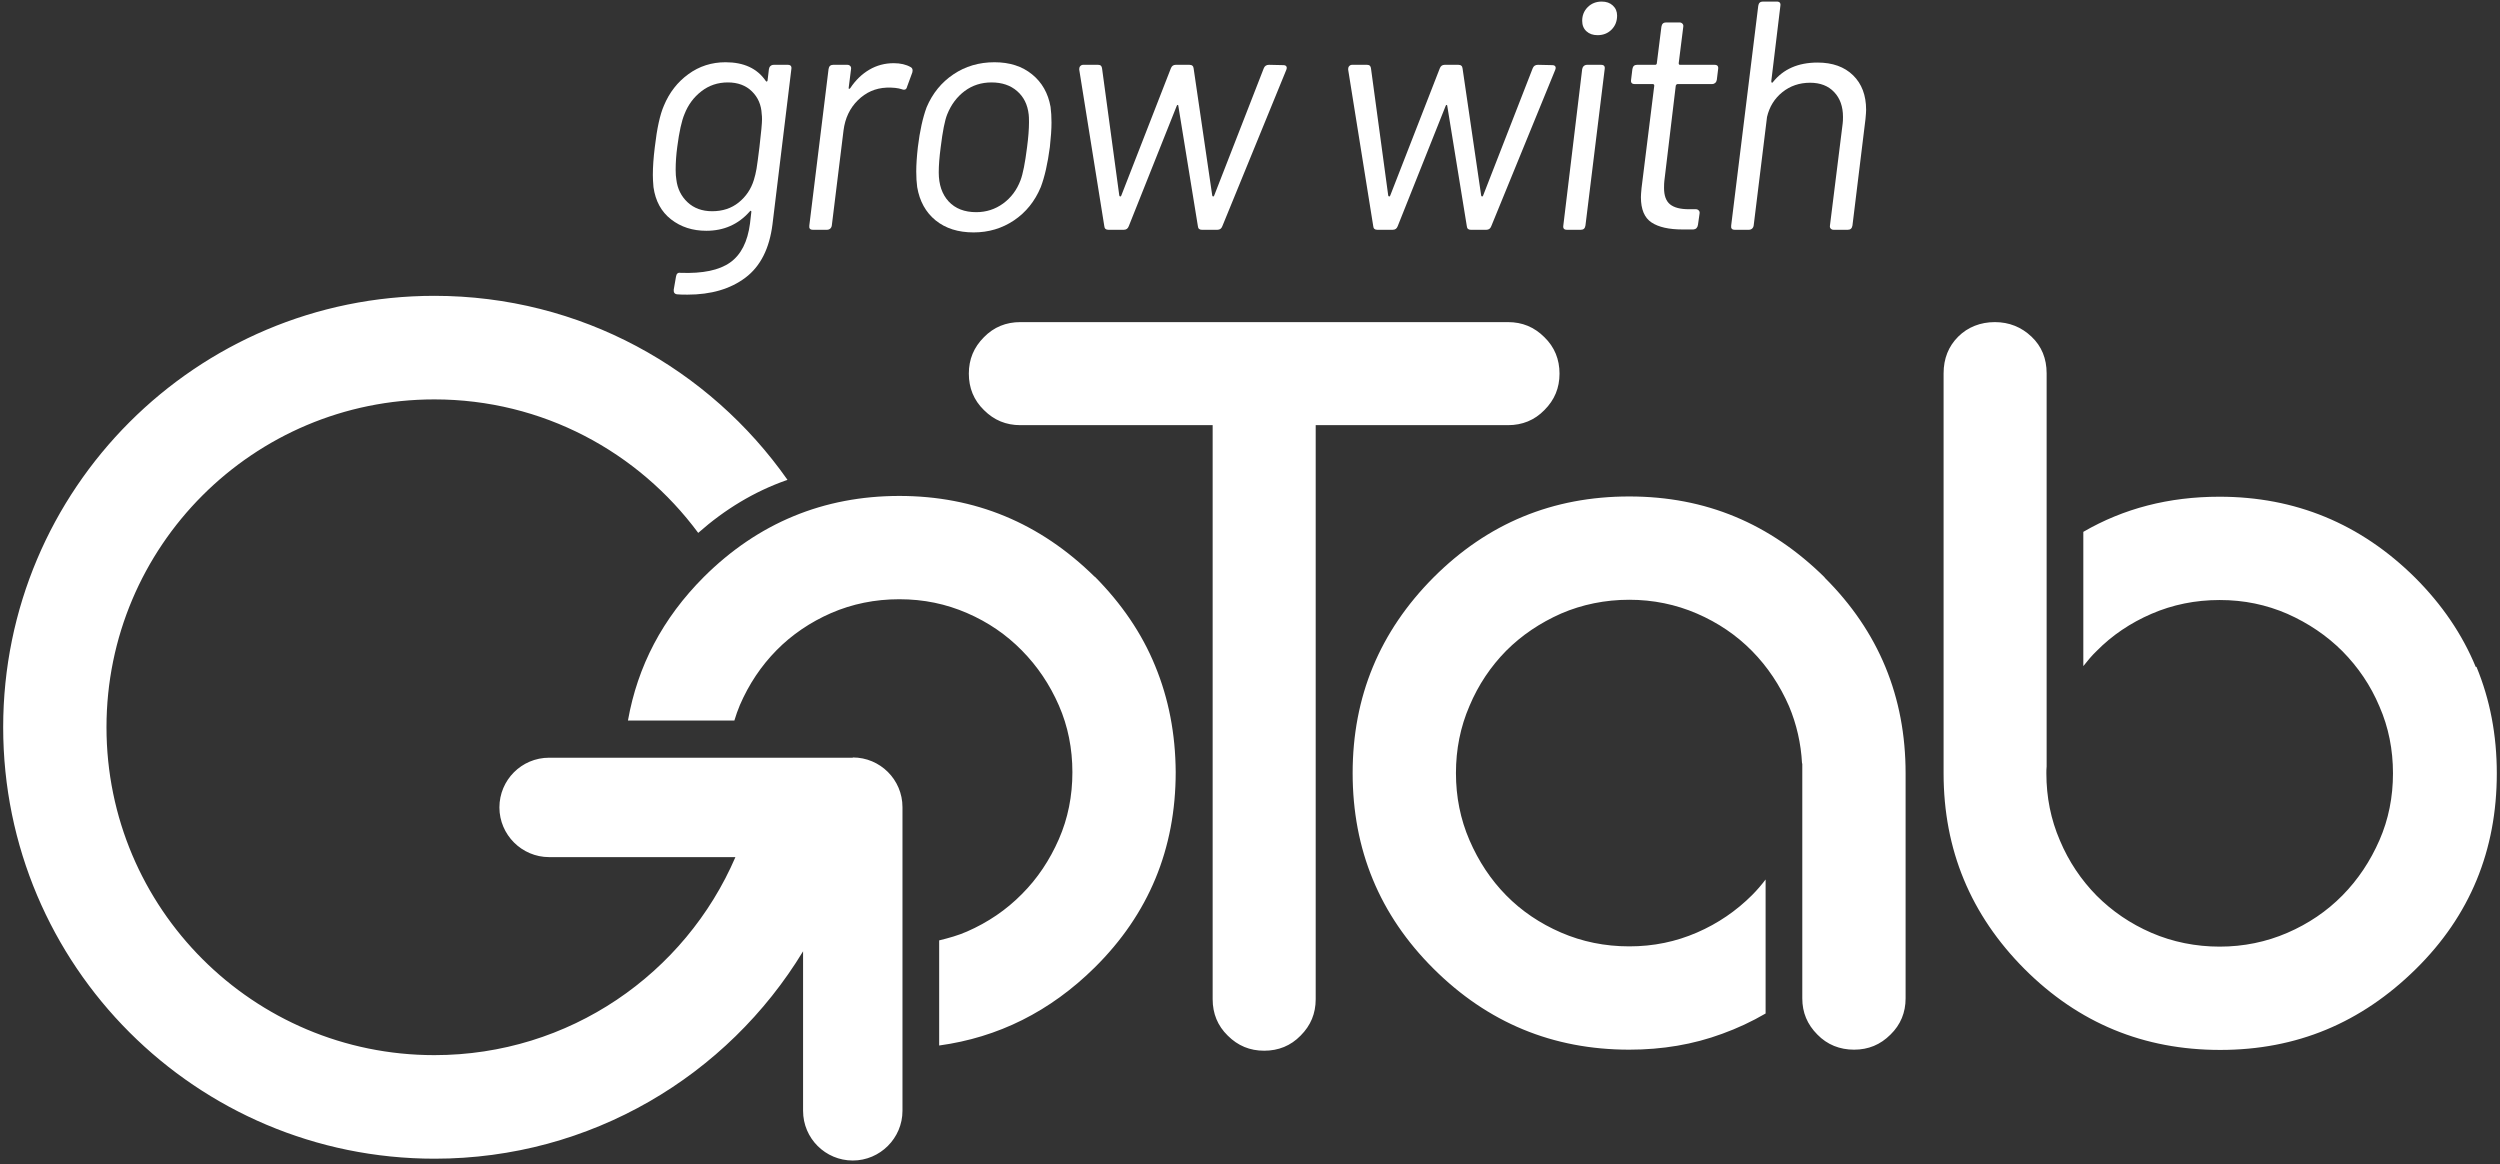 <svg width="831" height="387" viewBox="0 0 831 387" fill="none" xmlns="http://www.w3.org/2000/svg">
<rect x="0" y="0" width="831" height="387" fill="#333333" stroke="none"/>
<g clip-path="url(#clip0_1631_1010)">
<mask id="mask0_1631_1010" style="mask-type:luminance" maskUnits="userSpaceOnUse" x="209" y="-30" width="414" height="131">
<path d="M623 -30H209.667V100.667H623V-30Z" fill="white"/>
</mask>
<g mask="url(#mask0_1631_1010)">
<path d="M255.589 22.962C255.656 22.535 255.828 22.191 256.11 21.941C256.401 21.681 256.766 21.546 257.214 21.546H261.86C262.802 21.546 263.198 22.02 263.047 22.962L256.776 74.546C255.761 82.629 252.761 88.546 247.776 92.296C242.787 96.056 236.36 97.941 228.485 97.941C226.969 97.941 225.849 97.905 225.13 97.837C224.266 97.764 223.87 97.259 223.943 96.316L224.693 91.983C224.844 90.967 225.349 90.535 226.214 90.691C233.589 90.967 239.078 89.822 242.693 87.254C246.302 84.697 248.505 80.384 249.297 74.316L249.735 70.525C249.802 70.316 249.761 70.181 249.61 70.108C249.469 70.025 249.328 70.098 249.193 70.316C245.427 74.582 240.62 76.712 234.776 76.712C230.219 76.712 226.318 75.452 223.068 72.921C219.818 70.394 217.865 66.816 217.214 62.191C217.073 60.598 217.005 59.254 217.005 58.171C217.005 55.504 217.219 52.436 217.651 48.962C218.37 42.686 219.386 38.061 220.693 35.087C222.495 30.754 225.203 27.275 228.818 24.65C232.427 22.014 236.547 20.691 241.172 20.691C247.24 20.691 251.682 22.749 254.505 26.858C254.641 27.082 254.781 27.16 254.922 27.087C255.073 27.004 255.151 26.858 255.151 26.65L255.589 22.962ZM250.589 59.796C250.948 58.645 251.24 57.421 251.464 56.129C251.682 54.827 252.011 52.4 252.443 48.858C253.011 44.014 253.297 40.941 253.297 39.65C253.297 38.931 253.261 38.353 253.193 37.921C253.052 34.879 251.969 32.368 249.943 30.379C247.927 28.395 245.255 27.4 241.922 27.4C238.599 27.4 235.677 28.379 233.151 30.337C230.62 32.285 228.745 34.811 227.526 37.921C226.578 40.16 225.781 43.77 225.13 48.754C224.766 51.421 224.589 53.983 224.589 56.441C224.589 57.749 224.662 58.832 224.818 59.691C225.177 62.723 226.422 65.233 228.547 67.233C230.672 69.223 233.401 70.212 236.735 70.212C240.193 70.212 243.13 69.243 245.547 67.296C247.974 65.337 249.656 62.837 250.589 59.796Z" fill="white"/>
<path d="M297.078 21.004C299.313 21.004 301.193 21.441 302.724 22.316C303.292 22.608 303.474 23.186 303.266 24.046L301.516 28.816C301.308 29.749 300.729 30.035 299.787 29.671C298.495 29.244 296.797 29.061 294.703 29.129C291.006 29.285 287.828 30.681 285.162 33.316C282.495 35.941 280.901 39.285 280.391 43.337L276.495 74.962C276.422 75.41 276.245 75.754 275.953 76.004C275.662 76.254 275.297 76.379 274.87 76.379H270.203C269.271 76.379 268.875 75.91 269.016 74.962L275.412 22.962C275.547 22.02 276.058 21.546 276.933 21.546H281.703C282.063 21.546 282.37 21.681 282.62 21.941C282.87 22.191 282.959 22.535 282.891 22.962L282.12 29.025C282.047 29.316 282.084 29.483 282.224 29.525C282.375 29.556 282.521 29.462 282.662 29.254C284.396 26.645 286.495 24.619 288.953 23.171C291.412 21.728 294.12 21.004 297.078 21.004Z" fill="white"/>
<path d="M323.623 77.254C318.498 77.254 314.289 75.921 310.998 73.254C307.716 70.577 305.675 66.889 304.873 62.191C304.664 60.665 304.56 58.931 304.56 56.983C304.56 54.816 304.737 52.108 305.102 48.858C305.753 43.514 306.727 39.103 308.018 35.629C309.977 31.02 312.94 27.379 316.914 24.712C320.883 22.035 325.435 20.691 330.56 20.691C335.612 20.691 339.779 22.035 343.06 24.712C346.352 27.379 348.399 30.983 349.206 35.525C349.414 37.124 349.518 38.858 349.518 40.733C349.518 42.9 349.336 45.608 348.977 48.858C348.253 54.348 347.248 58.79 345.956 62.191C343.998 66.889 341.029 70.577 337.06 73.254C333.086 75.921 328.607 77.254 323.623 77.254ZM324.498 70.525C327.815 70.525 330.794 69.566 333.435 67.65C336.07 65.733 338.003 63.15 339.227 59.9C340.018 57.816 340.737 54.171 341.393 48.962C341.82 45.712 342.039 42.936 342.039 40.629C342.039 39.395 342.003 38.525 341.935 38.025C341.57 34.775 340.289 32.191 338.081 30.275C335.883 28.358 333.05 27.4 329.581 27.4C326.19 27.4 323.211 28.358 320.643 30.275C318.086 32.191 316.154 34.775 314.852 38.025C314.06 39.973 313.336 43.618 312.685 48.962C312.253 52.212 312.039 54.999 312.039 57.316C312.039 61.358 313.133 64.577 315.331 66.962C317.539 69.337 320.591 70.525 324.498 70.525Z" fill="white"/>
<path d="M368.388 76.379C367.58 76.379 367.143 75.983 367.075 75.191L358.742 23.17V22.858C358.742 22.498 358.867 22.191 359.117 21.941C359.367 21.681 359.669 21.545 360.033 21.545H365.013C365.815 21.545 366.252 21.952 366.325 22.754L372.054 65.004C372.138 65.212 372.247 65.316 372.388 65.316C372.523 65.316 372.638 65.212 372.721 65.004L389.179 22.754C389.471 21.952 390.013 21.545 390.804 21.545H395.367C396.226 21.545 396.69 21.952 396.763 22.754L402.95 65.004C403.018 65.212 403.122 65.316 403.263 65.316C403.414 65.316 403.523 65.212 403.596 65.004L420.054 22.754C420.346 21.952 420.929 21.545 421.804 21.545L426.575 21.65C427.075 21.65 427.414 21.795 427.596 22.087C427.773 22.379 427.752 22.785 427.533 23.295L406.304 75.191C406.013 75.983 405.471 76.379 404.679 76.379H399.471C398.679 76.379 398.247 75.983 398.179 75.191L391.679 35.212C391.679 34.993 391.601 34.879 391.45 34.879C391.309 34.879 391.205 34.993 391.138 35.212L375.2 75.191C374.908 75.983 374.367 76.379 373.575 76.379H368.388Z" fill="white"/>
<path d="M457.78 76.379C456.973 76.379 456.535 75.983 456.468 75.191L448.134 23.17V22.858C448.134 22.498 448.259 22.191 448.509 21.941C448.759 21.681 449.061 21.545 449.426 21.545H454.405C455.207 21.545 455.645 21.952 455.718 22.754L461.447 65.004C461.53 65.212 461.639 65.316 461.78 65.316C461.916 65.316 462.03 65.212 462.113 65.004L478.572 22.754C478.863 21.952 479.405 21.545 480.197 21.545H484.759C485.619 21.545 486.082 21.952 486.155 22.754L492.343 65.004C492.41 65.212 492.514 65.316 492.655 65.316C492.806 65.316 492.916 65.212 492.988 65.004L509.447 22.754C509.738 21.952 510.322 21.545 511.197 21.545L515.968 21.65C516.468 21.65 516.806 21.795 516.988 22.087C517.166 22.379 517.145 22.785 516.926 23.295L495.697 75.191C495.405 75.983 494.863 76.379 494.072 76.379H488.863C488.072 76.379 487.639 75.983 487.572 75.191L481.072 35.212C481.072 34.993 480.994 34.879 480.843 34.879C480.702 34.879 480.598 34.993 480.53 35.212L464.593 75.191C464.301 75.983 463.759 76.379 462.968 76.379H457.78Z" fill="white"/>
<path d="M531.023 11.691C529.508 11.691 528.279 11.264 527.336 10.4C526.388 9.525 525.919 8.368 525.919 6.92C525.919 5.118 526.529 3.603 527.753 2.379C528.987 1.144 530.544 0.525 532.419 0.525C533.945 0.525 535.174 0.962 536.107 1.837C537.049 2.702 537.523 3.816 537.523 5.191C537.523 7.066 536.904 8.624 535.669 9.858C534.445 11.082 532.898 11.691 531.023 11.691ZM520.836 76.379C519.888 76.379 519.492 75.91 519.648 74.962L525.919 22.962C526.003 22.535 526.18 22.191 526.461 21.941C526.753 21.681 527.112 21.546 527.544 21.546H532.211C533.154 21.546 533.549 22.02 533.398 22.962L527.003 74.962C526.862 75.91 526.362 76.379 525.503 76.379H520.836Z" fill="white"/>
<path d="M570.669 26.546C570.597 26.978 570.419 27.316 570.128 27.566C569.847 27.816 569.529 27.941 569.169 27.941H557.669C557.378 27.941 557.159 28.124 557.024 28.483L553.232 60.129C553.159 60.702 553.128 61.493 553.128 62.504C553.128 65.035 553.794 66.837 555.128 67.921C556.461 69.004 558.534 69.546 561.357 69.546H563.732C564.091 69.546 564.399 69.681 564.649 69.941C564.909 70.191 565.008 70.535 564.94 70.962L564.399 74.754C564.242 75.702 563.737 76.207 562.878 76.275H559.294C554.753 76.275 551.305 75.499 548.961 73.941C546.612 72.389 545.44 69.587 545.44 65.546C545.44 64.962 545.508 63.952 545.649 62.504L549.878 28.483C549.878 28.124 549.696 27.941 549.336 27.941H543.378C542.43 27.941 542.029 27.478 542.169 26.546L542.607 22.962C542.758 22.02 543.263 21.546 544.128 21.546H550.19C550.341 21.546 550.466 21.499 550.565 21.4C550.675 21.29 550.732 21.16 550.732 21.004L552.253 8.879C552.404 7.936 552.909 7.462 553.774 7.462H558.315C558.675 7.462 558.982 7.598 559.232 7.858C559.492 8.108 559.591 8.452 559.524 8.879L558.003 21.004C558.003 21.368 558.149 21.546 558.44 21.546H569.919C570.862 21.546 571.258 22.02 571.107 22.962L570.669 26.546Z" fill="white"/>
<path d="M604.151 20.796C609.135 20.796 613.073 22.207 615.964 25.025C618.849 27.848 620.297 31.671 620.297 36.504C620.297 37.087 620.224 38.103 620.089 39.545L615.755 74.962C615.599 75.91 615.094 76.379 614.234 76.379H609.464C609.099 76.379 608.797 76.254 608.547 76.004C608.297 75.754 608.203 75.41 608.276 74.962L612.505 41.045C612.573 40.545 612.609 39.827 612.609 38.879C612.609 35.42 611.63 32.665 609.672 30.608C607.724 28.54 605.057 27.504 601.672 27.504C598.13 27.504 595.052 28.556 592.443 30.65C589.844 32.749 588.151 35.493 587.359 38.879L582.922 74.962C582.849 75.41 582.672 75.754 582.38 76.004C582.089 76.254 581.724 76.379 581.297 76.379H576.63C575.698 76.379 575.302 75.91 575.443 74.962L584.443 1.941C584.578 0.999 585.089 0.525 585.964 0.525H590.609C591.552 0.525 591.948 0.999 591.797 1.941L588.776 26.962C588.776 27.186 588.823 27.353 588.922 27.462C589.031 27.577 589.161 27.52 589.318 27.296C592.776 22.962 597.719 20.796 604.151 20.796Z" fill="white"/>
</g>
<path d="M606.521 192.009C624.512 209.914 633.421 231.624 633.421 257.053V331.871C633.421 336.542 631.778 340.607 628.404 343.894C625.031 347.267 621.052 348.911 616.295 348.911C611.538 348.911 607.386 347.267 604.099 343.894C600.726 340.521 599.082 336.542 599.082 331.871V328.584V257.918C599.082 257.918 599.082 257.313 599.082 256.967C599.082 256.621 599.082 256.361 599.082 256.015V253.766H598.996C598.65 247.106 597.18 240.706 594.671 234.738C591.644 227.818 587.579 221.677 582.389 216.401C577.199 211.124 571.058 206.973 564.052 203.945C557.046 200.918 549.521 199.361 541.563 199.361C533.606 199.361 525.908 200.918 518.902 203.945C511.896 207.059 505.841 211.124 500.651 216.314C495.548 221.504 491.396 227.645 488.456 234.651C485.428 241.657 483.958 249.096 483.958 256.967C483.958 264.838 485.428 272.276 488.456 279.282C491.483 286.289 495.548 292.43 500.651 297.619C505.755 302.809 511.896 306.961 518.902 309.988C525.908 313.015 533.433 314.572 541.563 314.572C549.694 314.572 557.046 313.015 564.052 309.988C571.058 306.961 577.199 302.723 582.389 297.533C584.032 295.889 585.503 294.16 586.887 292.343V336.888C582.303 339.569 577.459 341.818 572.442 343.635C562.841 347.181 552.548 348.911 541.563 348.911C516.134 348.911 494.51 339.915 476.519 322.011C458.528 304.106 449.619 282.396 449.619 256.967C449.619 231.537 458.615 209.914 476.519 191.923C494.51 173.932 516.134 165.023 541.563 165.023C566.993 165.023 588.357 174.018 606.521 191.923V192.009ZM822.931 221.677C818.433 210.779 811.687 200.918 802.778 192.009C784.614 174.018 762.904 165.109 737.734 165.109C720.954 165.109 705.904 169.001 692.497 176.786V221.417C693.881 219.687 695.265 217.958 696.908 216.401C702.011 211.211 708.153 207.059 715.159 204.032C722.165 201.005 729.69 199.448 737.82 199.448C745.951 199.448 753.303 201.005 760.309 204.032C767.315 207.146 773.456 211.297 778.646 216.487C783.836 221.763 787.987 227.818 790.928 234.824C793.955 241.744 795.426 249.182 795.426 257.053C795.426 264.924 793.955 272.363 790.928 279.282C787.901 286.202 783.836 292.343 778.646 297.619C773.456 302.896 767.315 307.047 760.309 310.075C753.303 313.102 745.778 314.659 737.82 314.659C729.863 314.659 722.165 313.102 715.159 310.075C708.153 307.047 702.098 302.896 696.908 297.706C691.805 292.516 687.653 286.375 684.712 279.369C681.685 272.363 680.215 264.924 680.215 257.053C680.215 256.275 680.215 255.583 680.301 254.804V185.436V124.111C680.301 119.18 678.658 115.115 675.284 111.915C671.911 108.715 667.846 107.071 663.089 107.071C658.331 107.071 654.093 108.715 650.893 111.915C647.693 115.115 646.049 119.18 646.049 124.111V257.053C646.049 282.483 655.045 304.106 672.949 322.097C690.94 340.088 712.564 348.997 737.993 348.997C763.423 348.997 784.873 340.002 803.037 322.097C821.028 304.366 829.937 282.656 829.937 257.053C829.937 244.339 827.688 232.575 823.191 221.677H822.931ZM513.366 136.306C516.739 132.933 518.383 128.954 518.383 124.197C518.383 119.44 516.739 115.375 513.366 112.088C509.993 108.715 506.014 107.071 501.257 107.071H339.165C334.408 107.071 330.343 108.715 327.056 112.088C323.683 115.461 322.04 119.44 322.04 124.197C322.04 128.954 323.683 133.02 327.056 136.306C330.429 139.68 334.408 141.323 339.165 141.323H403.085V332.131C403.085 336.888 404.729 340.953 408.102 344.24C411.475 347.613 415.454 349.257 420.211 349.257C424.968 349.257 429.034 347.613 432.32 344.24C435.694 340.867 437.337 336.888 437.337 332.131V141.323H501.257C506.014 141.323 510.079 139.68 513.366 136.306ZM363.903 191.75C345.739 173.845 324.115 164.85 298.945 164.85C273.775 164.85 251.979 173.845 233.988 191.75C220.235 205.502 211.932 221.417 208.731 239.495H244.108C244.627 237.765 245.232 236.035 245.924 234.392C248.951 227.386 253.017 221.331 258.12 216.141C263.223 210.952 269.364 206.8 276.284 203.772C283.29 200.745 290.815 199.188 298.945 199.188C307.076 199.188 314.428 200.745 321.434 203.772C328.44 206.8 334.495 210.951 339.684 216.228C344.874 221.504 348.939 227.559 351.967 234.478C354.994 241.398 356.464 248.836 356.464 256.707C356.464 264.578 354.994 272.017 351.967 278.936C348.939 285.856 344.874 291.997 339.684 297.187C334.495 302.463 328.354 306.615 321.434 309.642C318.493 310.94 315.379 311.804 312.179 312.583V347.527C331.727 344.846 349.026 336.283 363.903 321.578C381.807 303.847 390.803 282.223 390.803 256.621C390.716 243.906 388.468 232.229 383.97 221.331C379.559 210.519 372.812 200.659 363.903 191.663V191.75ZM283.463 251.864H182.523C173.355 251.864 166.003 259.302 166.003 268.384C166.003 277.466 173.441 284.905 182.523 284.905H244.454C227.76 323.654 189.27 350.727 144.379 350.727C84.179 350.727 35.396 301.944 35.396 241.744C35.396 181.543 84.179 132.76 144.379 132.76C180.361 132.76 212.191 150.232 232.085 177.132C240.994 169.261 250.768 163.379 261.32 159.66C261.493 159.66 261.58 159.574 261.753 159.487C235.804 122.554 192.989 98.335 144.379 98.335C65.236 98.335 1.057 162.514 1.057 241.744C1.057 320.973 65.236 385.152 144.466 385.152C196.362 385.152 241.859 357.56 266.942 316.216V369.237C266.942 378.406 274.381 385.758 283.463 385.758C292.545 385.758 299.983 378.319 299.983 369.237V268.298C299.983 259.129 292.545 251.777 283.463 251.777V251.864Z" fill="white"/>
</g>
<defs>
<clipPath id="clip0_1631_1010">
<rect width="831" height="387" fill="white"/>
</clipPath>
</defs>
</svg>
